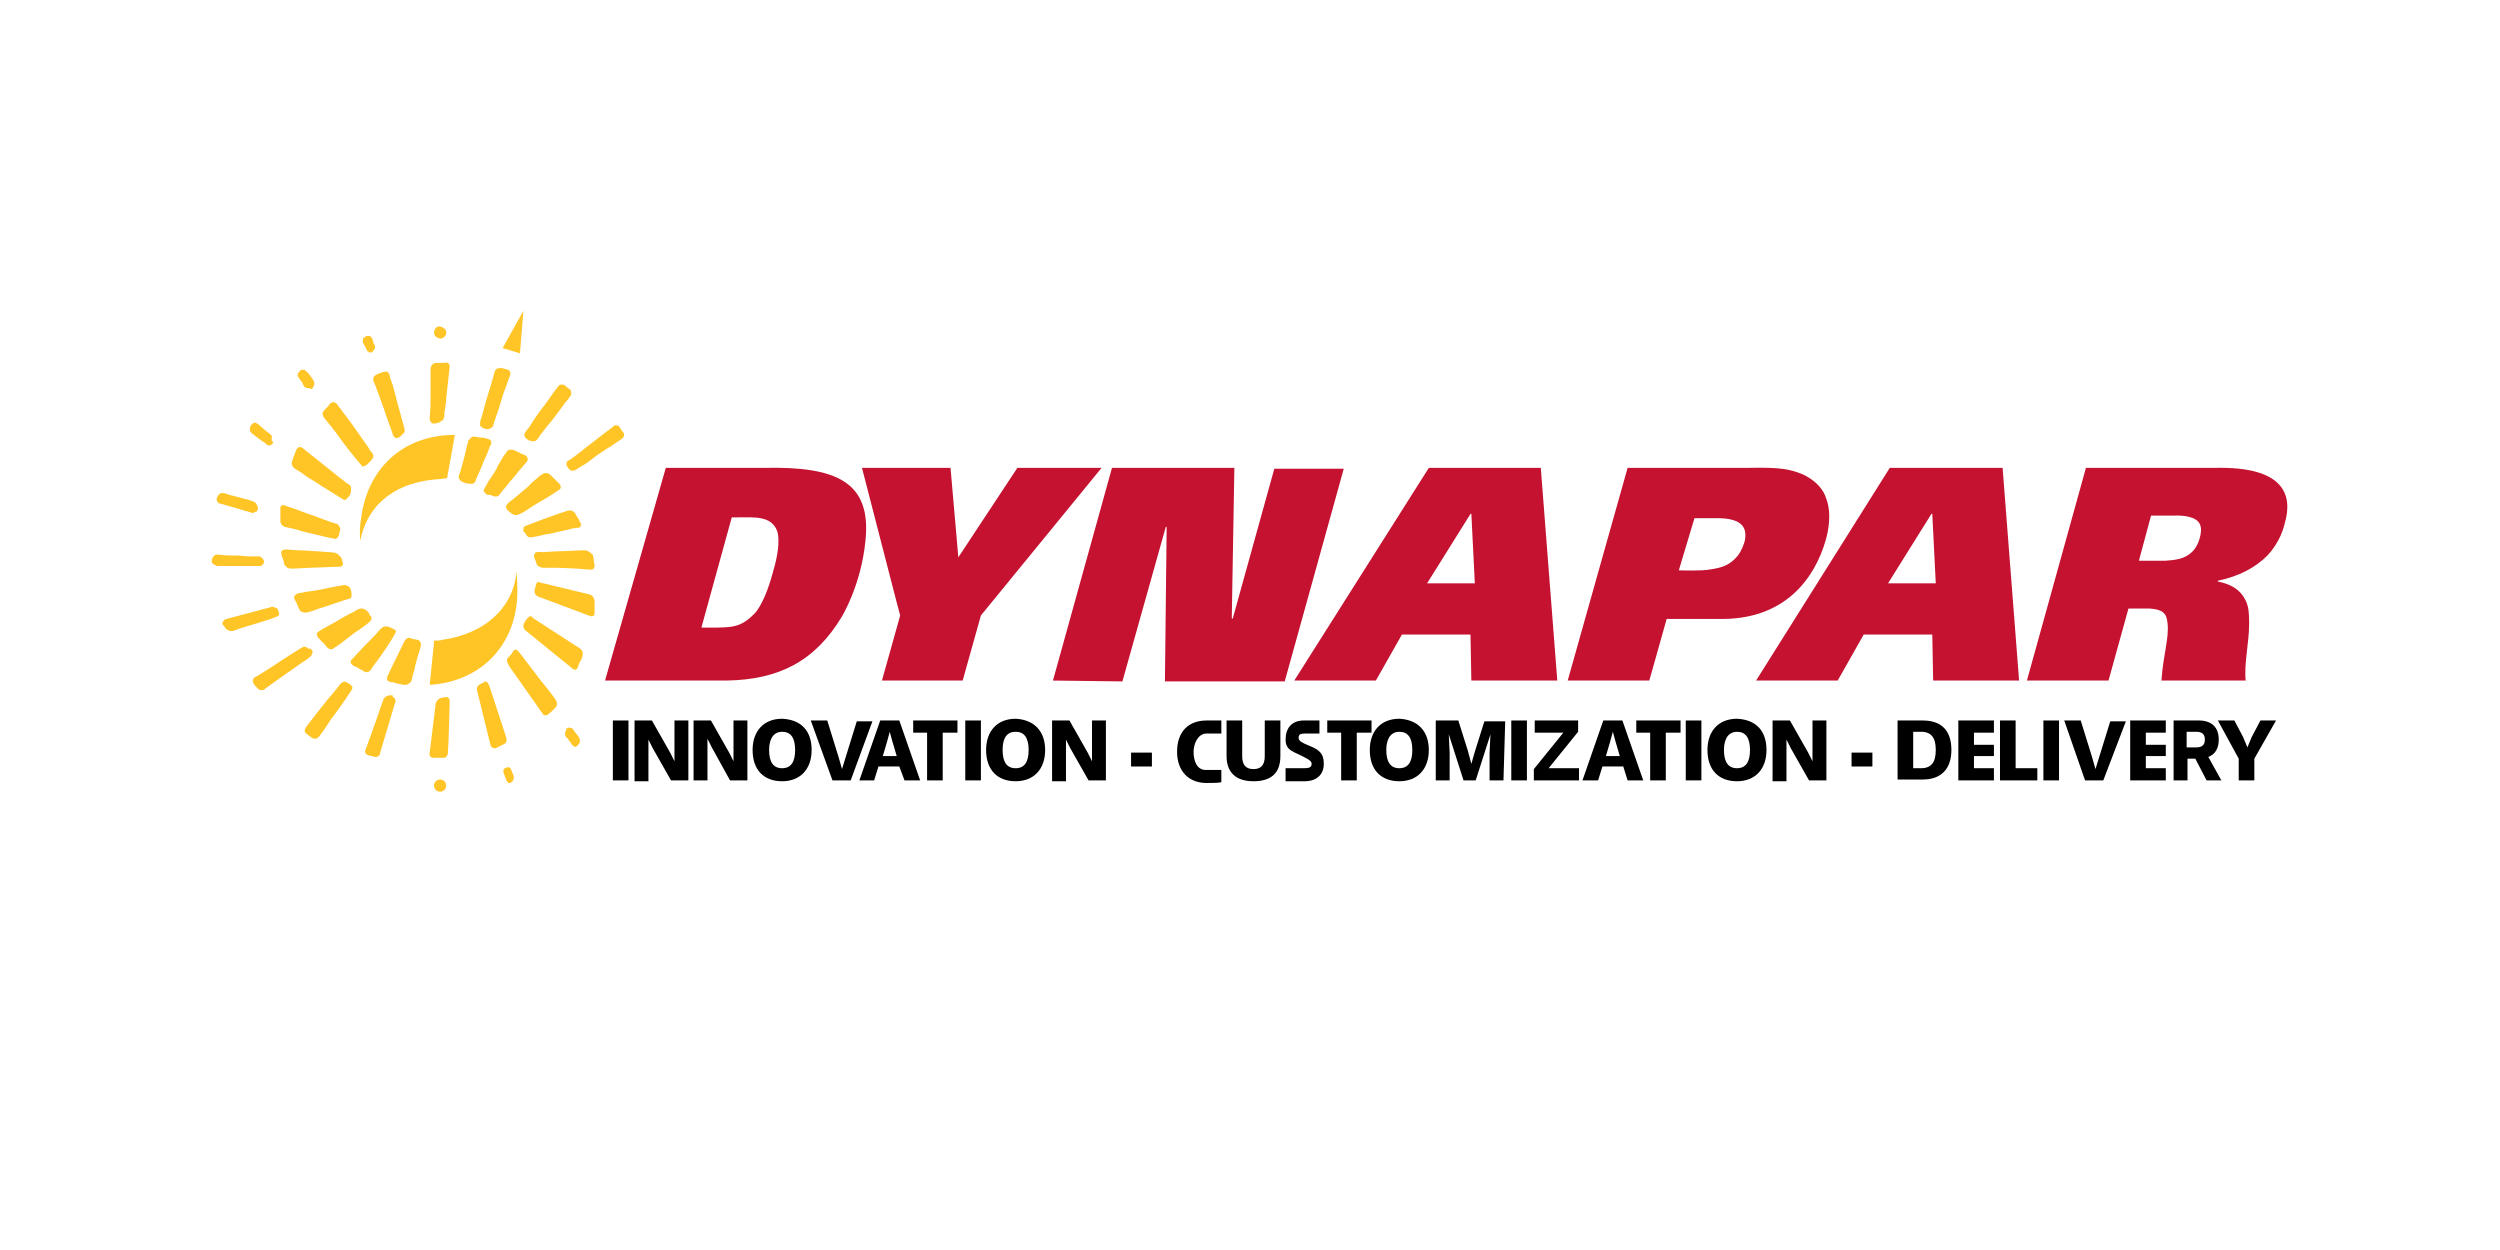 <?xml version="1.0" encoding="UTF-8"?> <!-- Generator: Adobe Illustrator 27.7.0, SVG Export Plug-In . SVG Version: 6.00 Build 0) --> <svg xmlns="http://www.w3.org/2000/svg" xmlns:xlink="http://www.w3.org/1999/xlink" version="1.1" id="Dynapar" x="0px" y="0px" viewBox="0 0 288 144" style="enable-background:new 0 0 288 144;" xml:space="preserve"> <style type="text/css"> .st0{fill:#C41230;} .st1{fill:#FFC425;} </style> <g> <path class="st0" d="M76.7,53.9H88c8.5-0.2,12.4,1.7,11.7,8.4C99.2,67.4,97,71,97,71c-3.1,5.2-7.3,7.3-13.3,7.4H69.7L76.7,53.9z M80.8,72.3h0.9c2.6,0,3.6,0,5.1-1.5c0,0,1.2-0.9,2.3-5.1c1-3.4,0.4-4.6,0.4-4.6c-0.7-1.7-2.6-1.5-4.5-1.5h-0.7L80.8,72.3z"></path> <path class="st0" d="M101.6,78.4l2.1-7.5l-0.4-1.5l-4-15.5h10.2l0.9,10.3l6.8-10.3h9.7l-13.9,17l-2.1,7.5H101.6z"></path> <path class="st0" d="M121.3,78.4l6.8-24.5h14.1l-0.3,17.3l0.1,0.1l4.8-17.3l8,0L148,78.5h-13.8l0.2-17.8h-0.1l-5,17.8L121.3,78.4 L121.3,78.4z"></path> <path class="st0" d="M161.5,73.1l-3,5.3h-9.4l15.5-24.5l12.9,0l1.9,24.5h-9.9l-0.1-5.3H161.5z M169.9,67.2l-0.4-8h-0.1l-5,8H169.9z "></path> <path class="st0" d="M187.5,53.9h13.7c4.5,0,5.1,0.2,6.6,0.8c1.4,0.7,2.3,1.7,2.6,2.8c0,0,0.8,1.7-0.1,4.8c-1.2,4.1-4.5,9.2-12.4,9 h-5.9l-2,7.1h-9.4L187.5,53.9z M193.4,65.7c0,0,2.7,0.1,3.6-0.1c1.4-0.2,2.3-0.5,3.2-1.6c0.4-0.5,0.7-1.3,0.8-1.7 c0.3-1.5-0.3-2.5-2.8-2.6c-0.7,0-3,0-3,0L193.4,65.7z M187.5,53.9h13.7c4.3-0.1,5.1,0.2,6.6,0.8"></path> <path class="st0" d="M214.7,73.1l-3,5.3h-9.4l15.4-24.5h13l1.9,24.5h-9.9l-0.1-5.3H214.7z M223,67.2l-0.4-8h-0.1l-5,8H223z"></path> <path class="st0" d="M245.2,70.1l-2.3,8.3h-9.4l6.8-24.5h14.8c7.9-0.2,9.1,3,8.1,6.4c-0.1,0.4-0.5,2.1-2,3.7 c-1.4,1.4-3.3,2.4-5.7,2.9l0,0.1c2.2,0.4,2.9,1.6,3.1,2c0.4,0.7,0.5,1.4,0.5,2.8c0,2.3-0.6,4.6-0.4,6.6H249c0.2-3,0.9-4.9,0.7-6.6 c-0.1-1.2-0.6-1.6-2.1-1.7H245.2z M246.4,64.6c0,0,2.3,0,3,0c1.1-0.1,2.3-0.1,3.3-1.2c0.7-0.8,1-2.3,0.8-2.8 c-0.2-0.8-1.2-1.3-3.3-1.2h-2.4L246.4,64.6z"></path> <path class="st1" d="M52.4,50.1c-6.1,0-10.1,4-10.8,9.6c-0.1,0.5-0.2,1.6-0.1,2.6c0.9-4.5,4.4-6.8,9-7.1c0.3,0,0.7-0.1,1-0.1v0 L52.4,50.1z"></path> <path class="st1" d="M50.8,39c0.1,0,0.2-0.1,0.3-0.1c0.1-0.1,0.2-0.2,0.3-0.4c0-0.1,0-0.2,0-0.3c0-0.1-0.1-0.3-0.3-0.4 c-0.1-0.1-0.2-0.1-0.4-0.2c-0.1,0-0.2,0-0.4,0.1C50.2,37.8,50,38,50,38.3c0,0.2,0.1,0.5,0.4,0.6c0.1,0,0.1,0.1,0.2,0.1 C50.7,39,50.8,39,50.8,39z"></path> <path class="st1" d="M54,50.7c-0.1,0.1-0.1,0.5-0.2,0.6c-0.1,0.6-0.5,2.1-0.7,2.8c-0.1,0.3-0.1,0.3-0.2,0.6 c-0.1,0.3-0.1,0.4,0.1,0.6c0.1,0.2,0.3,0.2,0.5,0.3c0.2,0.1,0.3,0.1,0.5,0.1c0.2,0.1,0.4,0,0.5,0c0.2-0.1,0.3-0.2,0.3-0.4 c0.2-0.5,0.7-1.5,0.9-2.1c0.2-0.4,0.6-1.3,0.7-1.7c0.1-0.2,0.2-0.3,0.2-0.5c0-0.1,0-0.2-0.1-0.3c-0.1-0.1-0.3-0.1-0.5-0.2 c-0.3-0.1-0.6-0.1-0.8-0.1c-0.4-0.1-0.6-0.1-0.8-0.1C54.2,50.5,54.1,50.6,54,50.7z"></path> <path class="st1" d="M56.7,57.1c0.2,0.1,0.3,0.1,0.5,0.1c0.1,0,0.3-0.1,0.4-0.3c0.1-0.1,0.3-0.4,0.4-0.5c0.3-0.3,0.7-0.9,1-1.2 c0.3-0.3,0.7-0.9,1-1.2c0.1-0.1,0.4-0.5,0.5-0.6c0.1-0.1,0.3-0.3,0.3-0.5c0-0.1-0.1-0.3-0.2-0.4c-0.2-0.1-0.5-0.2-0.7-0.3 c-0.1-0.1-0.4-0.2-0.6-0.3c-0.2-0.1-0.3-0.1-0.5-0.1s-0.3,0.1-0.4,0.2c-0.1,0.1-0.2,0.4-0.3,0.4c-0.4,0.7-0.7,1.1-0.9,1.6 c-0.2,0.4-0.7,1.1-0.9,1.4c-0.1,0.2-0.4,0.7-0.5,0.9c-0.1,0.1-0.1,0.3,0,0.4c0.1,0.1,0.2,0.2,0.3,0.3C56.5,57,56.5,57,56.7,57.1z"></path> <path class="st1" d="M59,59.2c0.2,0.1,0.4,0.2,0.7,0.1c0.2-0.1,0.4-0.2,0.6-0.3c0.6-0.4,2-1.3,2.6-1.6c0.3-0.2,0.8-0.5,1.1-0.7 c0.1-0.1,0.2-0.1,0.3-0.2c0.2-0.1,0.3-0.2,0.3-0.4c0-0.2-0.1-0.3-0.2-0.4c-0.2-0.2-0.3-0.3-0.4-0.4c-0.2-0.2-0.4-0.4-0.6-0.6 c-0.2-0.2-0.4-0.2-0.6-0.2c-0.2,0-0.4,0.2-0.6,0.3c-0.3,0.3-1,0.8-1.3,1.2c-0.6,0.5-1.5,1.3-2.3,1.9c-0.1,0.1-0.3,0.3-0.3,0.4 c0,0.2,0,0.2,0.1,0.4C58.4,58.7,58.7,59,59,59.2z"></path> <path class="st1" d="M60.6,61.6c0.2,0.3,0.4,0.3,0.5,0.3c0.2,0,0.6-0.1,0.7-0.1c0.5-0.1,1.2-0.3,1.5-0.3c0.4-0.1,1.7-0.4,2.2-0.5 c0.3-0.1,0.8-0.2,1.1-0.2c0.1,0,0.3-0.1,0.3-0.2c0.1-0.2,0-0.3-0.1-0.5c-0.1-0.3-0.3-0.5-0.4-0.7c-0.1-0.2-0.2-0.4-0.3-0.4 c-0.1-0.1-0.2-0.2-0.4-0.2c-0.2,0-0.3,0-0.5,0.1c-0.7,0.2-2,0.7-2.6,0.9c-0.5,0.2-1.6,0.6-2.1,0.8c-0.1,0.1-0.2,0.1-0.2,0.3 c0,0.1,0,0.3,0,0.4C60.5,61.3,60.5,61.4,60.6,61.6z"></path> <path class="st1" d="M67.9,63.6c-0.2-0.2-0.4-0.2-0.8-0.2c-0.7,0-1.7,0.1-2.5,0.1c-0.7,0-1.6,0.1-2.1,0.1c-0.3,0-0.8-0.1-0.9,0.2 c-0.2,0.3,0,0.5,0.1,0.8c0.1,0.3,0.1,0.5,0.3,0.6c0.4,0.3,0.8,0.2,1.5,0.2c1.1,0,3.2,0.1,4.1,0.2c0.3,0,0.6,0.1,0.8-0.1 c0.1-0.2,0.1-0.2,0.1-0.5c-0.1-0.2-0.1-0.4-0.1-0.6c0-0.1-0.1-0.3-0.1-0.5C68.1,63.8,68.1,63.7,67.9,63.6z"></path> <path class="st1" d="M61.7,67.6c-0.1,0.2-0.1,0.2-0.1,0.4c-0.1,0.4,0.2,0.7,0.6,0.8l5.6,2.1c0.5,0.2,0.7,0.1,0.7-0.4 c0-0.2,0-0.6,0-0.8c0-0.1,0-0.3,0-0.4c0-0.3-0.2-0.7-0.5-0.8l-5.8-1.4c-0.2-0.1-0.3-0.1-0.5,0.3C61.8,67.4,61.7,67.6,61.7,67.6z"></path> <path class="st1" d="M60.6,71.4c-0.1,0.2-0.3,0.4-0.3,0.7c0,0.4,0.2,0.5,0.7,0.9l4.8,3.9c0.3,0.3,0.6,0.4,0.8-0.1 c0-0.1,0.2-0.6,0.3-0.7c0.1-0.2,0.2-0.4,0.2-0.6c0.1-0.3,0-0.6-0.3-0.8l-5.4-3.5C61.1,70.8,61,71,60.6,71.4 C60.6,71.4,60.6,71.4,60.6,71.4z"></path> <path class="st1" d="M58.6,75.7c0,0-0.1,0.1-0.1,0.1c-0.1,0.1-0.1,0.2-0.1,0.2c0,0.3,0.1,0.4,0.3,0.8l3.8,5.4 c0.1,0.2,0.2,0.2,0.4,0.2c0.2,0,0.3-0.2,0.5-0.3c0.2-0.2,0.3-0.3,0.6-0.6c0.2-0.2,0.2-0.5,0.1-0.7c-0.1-0.3-0.9-1.3-1.8-2.4 c-1.2-1.6-2.6-3.4-2.6-3.4c-0.2-0.2-0.4-0.2-0.6,0C59.1,75.2,58.7,75.6,58.6,75.7z"></path> <path class="st1" d="M55.8,78.6c-0.1,0-0.2,0.1-0.3,0.1c-0.1,0.1-0.2,0.1-0.3,0.2c-0.3,0.2-0.3,0.5-0.2,0.8l1.5,6.1 c0.1,0.4,0.5,0.5,0.8,0.3c0.1-0.1,0.3-0.1,0.4-0.2c0.1-0.1,0.3-0.1,0.4-0.2c0.3-0.2,0.3-0.4,0.2-0.8l-1.9-5.8 c-0.1-0.2-0.1-0.3-0.2-0.4c-0.1-0.2-0.3-0.2-0.4-0.2C55.8,78.6,55.8,78.6,55.8,78.6z"></path> <path class="st1" d="M51.3,80.3c0,0-0.4,0.1-0.5,0.1c-0.3,0.1-0.5,0.3-0.6,0.6l-0.7,5.7c-0.1,0.3,0.1,0.6,0.4,0.6c0,0,0.1,0,0.3,0 c0.2,0,0.3,0,0.4,0c0.1,0,0.1,0,0.2,0s0.2,0,0.3,0c0.3,0,0.5-0.3,0.5-0.6c0.1-1.3,0.2-5.7,0.2-5.7c0-0.2,0-0.3,0-0.4 C51.7,80.4,51.6,80.3,51.3,80.3z"></path> <path class="st1" d="M45.2,80.1c0,0-0.1,0-0.2,0c-0.1,0-0.1,0-0.1,0c-0.2,0-0.5,0.1-0.7,0.4c-0.2,0.5-0.5,1.4-0.8,2.3 c-0.6,1.7-1.3,3.6-1.3,3.6c-0.1,0.2,0,0.5,0.3,0.6c0,0,0.4,0.1,0.4,0.1c0.1,0,0.2,0,0.3,0.1c0.1,0,0.1,0,0.1,0s0.1,0,0.1,0 c0,0,0.1,0,0.1,0c0.3-0.1,0.4-0.3,0.4-0.5l1.7-5.7c0.1-0.1,0.1-0.3,0-0.5c-0.1-0.1-0.2-0.2-0.3-0.3C45.3,80.1,45.2,80.1,45.2,80.1z "></path> <path class="st1" d="M40.1,78.7c-0.1,0-0.1-0.1-0.2-0.1c-0.1-0.1-0.3-0.1-0.4,0c-0.1,0-0.2,0.1-0.3,0.2c0,0-0.6,0.8-0.8,1 c-0.8,0.9-3.1,3.9-3.1,3.9c-0.1,0.2-0.2,0.3-0.2,0.5c0,0.2,0.2,0.3,0.3,0.4c0.1,0.1,0.3,0.2,0.4,0.3c0.1,0.1,0.3,0.2,0.5,0.2 c0.1,0,0.2,0,0.3-0.1c0.1-0.1,0.1-0.1,0.2-0.2c0.3-0.4,1-1.4,1.3-1.9c0.4-0.5,1.7-2.3,2.2-3.1c0.2-0.3,0.3-0.4,0.3-0.6 c0-0.1-0.1-0.2-0.2-0.3C40.2,78.7,40.1,78.7,40.1,78.7z"></path> <path class="st1" d="M35.5,74.7c-0.1-0.1-0.3-0.2-0.4-0.2c-0.2,0-0.3,0.1-0.5,0.2c-0.3,0.2-1.6,1-2.2,1.4c-0.7,0.5-2.8,1.8-2.8,1.8 c-0.2,0.1-0.3,0.1-0.4,0.3c-0.1,0.1-0.1,0.3,0,0.5c0,0.1,0.1,0.2,0.3,0.4c0.1,0.1,0.2,0.3,0.3,0.3c0.1,0.1,0.2,0.1,0.4,0.1 c0.2,0,0.3-0.1,0.4-0.2c0,0,2.2-1.6,3.1-2.2c0.3-0.2,0.8-0.6,1.3-0.9c0.3-0.2,0.6-0.4,0.8-0.6c0.1-0.1,0.1-0.1,0.1-0.2 c0-0.1,0.1-0.1,0.1-0.2c0-0.1,0-0.1,0-0.2c0,0,0-0.1-0.1-0.1c0-0.1-0.1-0.1-0.1-0.2C35.6,74.8,35.5,74.7,35.5,74.7z"></path> <path class="st1" d="M31.9,70.1c-0.1-0.1-0.1-0.1-0.2-0.1c-0.1,0-0.2-0.1-0.2-0.1c-0.2,0-0.2,0-0.5,0.1l-4.9,1.3 c-0.1,0-0.2,0.1-0.2,0.1c-0.1,0-0.1,0.1-0.2,0.2c-0.1,0.1-0.1,0.3,0,0.4c0.1,0.1,0.1,0.2,0.2,0.2c0,0.1,0.1,0.2,0.2,0.3 c0.1,0.1,0.3,0.1,0.4,0.2c0.2,0,0.3,0,0.3,0c0.2-0.1,0.9-0.3,1.5-0.5c1-0.3,2.3-0.7,2.9-0.9c0.2-0.1,0.3-0.1,0.5-0.2 c0.1,0,0.2-0.1,0.3-0.1c0.2-0.2,0.2-0.3,0.1-0.5C32,70.2,32,70.1,31.9,70.1z"></path> <path class="st1" d="M30.3,64.4c0,0-0.1-0.1-0.2-0.2c-0.1,0-0.1-0.1-0.2-0.1c0,0-0.1,0-0.1,0c0,0-0.1,0-0.1,0c-0.1,0-0.1,0-0.1,0 c-0.1,0-0.3,0-0.4,0c-0.4,0-0.8,0-1.7-0.1c-0.8,0-1.7,0-2.2-0.1c-0.2,0-0.3,0-0.4,0c-0.1,0-0.1,0-0.2,0.1c-0.1,0.1-0.1,0.1-0.2,0.2 c0,0.1-0.1,0.2-0.1,0.3c0,0.1,0,0.2,0,0.2c0,0,0,0.1,0,0.1c0,0.1,0,0.1,0.1,0.1s0.1,0.1,0.1,0.1c0.1,0.1,0.1,0.1,0.2,0.1 c0.1,0,0.1,0.1,0.2,0.1c0,0,0.1,0,0.1,0c0,0,0.1,0,0.1,0c0.1,0,0.2,0,0.2,0c0.4,0,1.2,0,2,0c1,0,1.5,0,2,0c0.2,0,0.4,0,0.5,0 c0.2,0,0.2,0,0.3-0.1c0.1-0.1,0.2-0.2,0.2-0.3c0-0.1,0-0.2,0-0.3C30.3,64.5,30.3,64.4,30.3,64.4z"></path> <path class="st1" d="M29.6,58.9c0.1-0.1,0.1-0.3,0.1-0.3c0-0.1,0-0.3-0.1-0.4c0-0.1-0.1-0.2-0.2-0.3c-0.1-0.1-0.2-0.1-0.4-0.2 c-0.1,0-0.2-0.1-0.3-0.1L26.4,57c-0.1,0-0.2-0.1-0.3-0.1c-0.1,0-0.2-0.1-0.3-0.1c-0.1,0-0.2,0-0.3,0c-0.1,0-0.2,0.1-0.3,0.2 c-0.1,0.1-0.1,0.2-0.2,0.3c0,0.1-0.1,0.2,0,0.4c0.1,0.2,0.2,0.3,0.3,0.3c0.1,0,0.3,0.1,0.4,0.1l2.4,0.7c0.2,0.1,0.3,0.1,0.4,0.1 c0,0,0.2,0.1,0.3,0.1s0.2,0.1,0.2,0.1c0.1,0,0.2,0,0.3-0.1C29.5,59,29.5,58.9,29.6,58.9z"></path> <path class="st1" d="M31.3,50.7C31.3,50.7,31.3,50.6,31.3,50.7c0-0.1,0-0.1,0-0.1c0-0.1,0-0.1,0-0.1c0,0,0-0.1,0-0.1 c0,0,0-0.1,0-0.1s0-0.1,0-0.1c0-0.1-0.1-0.1-0.1-0.1s-0.1-0.1-0.1-0.1c0,0-0.9-0.7-1.2-1c-0.1-0.1-0.2-0.2-0.3-0.2 c-0.1-0.1-0.1-0.1-0.2-0.1c-0.1,0-0.2,0-0.3,0.1c-0.1,0.1-0.1,0.1-0.2,0.2c-0.1,0.2-0.1,0.2-0.1,0.4c0,0.1,0,0.1,0,0.2 c0,0.1,0.1,0.2,0.1,0.2c0.1,0.1,0.1,0.1,0.2,0.2c0,0,0.2,0.1,0.4,0.3c0.4,0.3,0.8,0.6,1,0.7c0,0,0,0,0.1,0.1c0,0,0,0,0.1,0.1 c0,0,0.1,0,0.1,0.1c0,0,0,0,0.1,0c0.1,0,0.1,0,0.2,0s0.1,0,0.2-0.1c0.1,0,0.1-0.1,0.1-0.1c0-0.1,0.1-0.1,0.1-0.2 C31.3,50.8,31.3,50.8,31.3,50.7z"></path> <path class="st1" d="M35.9,44.8c0.1,0,0.1-0.1,0.1-0.1c0.1-0.1,0.1-0.1,0.1-0.2c0.1-0.1,0.1-0.2,0.1-0.2c0,0,0-0.1,0-0.2 c0,0,0-0.1,0-0.1c0-0.1-0.1-0.1-0.1-0.2c-0.1-0.1-0.1-0.2-0.2-0.3c-0.1-0.1-0.2-0.3-0.3-0.4c-0.1-0.1-0.1-0.2-0.2-0.2 c0,0-0.1-0.1-0.1-0.1c0,0-0.1-0.1-0.1-0.1s-0.1-0.1-0.2-0.1c0,0-0.1,0-0.1,0c0,0,0,0-0.1,0s-0.1,0-0.1,0c-0.1,0-0.1,0.1-0.1,0.1 c-0.1,0.1-0.2,0.2-0.2,0.2c-0.1,0.1-0.1,0.2-0.1,0.2c0,0.1,0,0.2,0,0.2c0,0.1,0.1,0.1,0.1,0.2c0,0.1,0.1,0.1,0.1,0.1 c0,0.1,0.1,0.1,0.1,0.2c0,0,0.3,0.3,0.3,0.5c0.1,0.1,0.1,0.1,0.1,0.2c0.1,0.1,0.1,0.1,0.1,0.1c0.1,0,0.1,0.1,0.2,0.1 c0.1,0,0.1,0,0.2,0C35.8,44.8,35.8,44.8,35.9,44.8z"></path> <path class="st1" d="M42.4,40.5C42.4,40.5,42.4,40.5,42.4,40.5c0.1,0,0.1,0,0.1,0.1c0.1,0,0.1,0,0.2,0c0.1,0,0.2,0,0.2-0.1 c0.1,0,0.1-0.1,0.2-0.2c0-0.1,0.1-0.1,0.1-0.2c0-0.1,0-0.1,0-0.2c0-0.1,0-0.2-0.1-0.2c0,0-0.1-0.2-0.1-0.3c0-0.1-0.1-0.2-0.1-0.3 c0-0.1,0-0.1-0.1-0.2c0-0.1-0.1-0.1-0.1-0.1c0,0-0.1-0.1-0.1-0.1c0,0-0.1,0-0.1,0c0,0-0.1,0-0.2,0c-0.1,0-0.1,0-0.2,0.1 c-0.1,0-0.1,0.1-0.2,0.1c-0.1,0.1-0.1,0.2-0.1,0.3c0,0,0,0.1,0,0.1c0,0.1,0,0.1,0,0.1c0,0.1,0,0.1,0.1,0.2c0,0.1,0,0.1,0.1,0.2 l0.1,0.2c0,0,0.1,0.2,0.1,0.2c0,0.1,0.1,0.1,0.1,0.2C42.3,40.5,42.4,40.5,42.4,40.5z"></path> <path class="st1" d="M50.7,48.6c0.1-0.1,0.2-0.1,0.3-0.2c0.1-0.1,0.1-0.1,0.1-0.2c0.1-0.1,0.1-0.6,0.1-0.7c0.1-0.5,0.2-1.2,0.2-1.6 c0.1-1,0.3-2.6,0.4-3.6c0-0.1,0-0.3-0.1-0.4c-0.1-0.1-0.2-0.2-0.4-0.1c-0.2,0-0.4,0-0.6,0c-0.1,0-0.4,0-0.5,0 c-0.1,0-0.3,0.1-0.4,0.2c-0.2,0.2-0.2,0.4-0.2,0.6c0,0.3,0,0.9,0,1.2c0,0.4,0,1.1,0,1.5c0,0.8,0,2.1-0.1,2.8c0,0.2,0,0.4,0.2,0.6 c0.1,0.1,0.2,0.1,0.4,0.1C50.3,48.7,50.6,48.7,50.7,48.6z"></path> <path class="st1" d="M55.9,49.4c0.3,0.1,0.5,0,0.7-0.1c0.2-0.1,0.3-0.5,0.3-0.6c0.3-0.8,0.8-2.3,1-3.1c0.2-0.6,0.6-1.6,0.8-2.2 c0.1-0.2,0.1-0.4,0.1-0.5c-0.1-0.1-0.1-0.3-0.3-0.3c-0.1,0-0.2-0.1-0.3-0.1c-0.2,0-0.2-0.1-0.5-0.1c-0.2,0-0.3,0-0.5,0.1 c-0.1,0.1-0.2,0.2-0.2,0.3c-0.2,0.7-0.6,2.1-0.8,2.7c-0.2,0.6-0.5,1.8-0.7,2.5c-0.1,0.2-0.2,0.6-0.2,0.8c0,0.2,0,0.3,0.1,0.3 C55.5,49.3,55.7,49.3,55.9,49.4z"></path> <path class="st1" d="M61.9,50.6c0.1-0.1,0.4-0.6,0.5-0.7c0.2-0.2,0.6-0.8,0.8-1c0.6-0.7,1.4-1.8,1.9-2.5c0.1-0.1,0.7-0.8,0.7-1 c0-0.2,0-0.3-0.1-0.5c-0.1-0.1-0.3-0.2-0.4-0.3c-0.1-0.1-0.3-0.3-0.5-0.3s-0.3,0-0.4,0.1c-0.1,0.1-0.3,0.4-0.4,0.5 c-0.6,0.8-1.1,1.6-1.6,2.2c-0.4,0.5-1.2,1.7-1.5,2.2c-0.2,0.2-0.5,0.6-0.5,0.8c0,0.2,0.1,0.3,0.2,0.4c0.1,0.1,0.3,0.2,0.5,0.3 C61.5,50.9,61.8,50.8,61.9,50.6z"></path> <path class="st1" d="M65.3,53.2c0,0.1-0.1,0.3,0,0.5c0.2,0.2,0.2,0.3,0.3,0.4c0.2,0.1,0.3,0.2,0.5,0.1c0.2,0,0.7-0.4,0.9-0.5 c0.4-0.2,1.2-0.8,1.7-1.2c0.3-0.2,1.3-0.9,1.7-1.1c0.1-0.1,1.2-0.8,1.3-0.9c0.1-0.1,0.2-0.2,0.2-0.4c0-0.2-0.1-0.3-0.2-0.4 c-0.1-0.1-0.3-0.5-0.4-0.6c-0.1-0.1-0.2-0.1-0.4-0.1c-0.1,0-0.2,0-0.3,0.2c-0.2,0.1-0.4,0.3-0.7,0.5c-0.4,0.3-1.8,1.4-2.2,1.7 c-0.5,0.4-1.5,1.2-2.1,1.6C65.5,53,65.4,53.1,65.3,53.2z"></path> <path class="st1" d="M47.3,73.5c-0.1,0-0.3-0.1-0.6,0.2c-0.1,0.1-0.4,0.8-0.9,1.8c-0.4,0.8-0.9,1.8-1.1,2.3c-0.3,0.4,0,0.7,0.1,0.7 s0.2,0.1,0.4,0.1c0.2,0,0.3,0.1,0.4,0.1c0.4,0.1,0.9,0.2,1.1,0.2c0.3,0,0.4-0.2,0.6-0.3c0.1-0.1,0.2-0.5,0.3-1 c0.1-0.3,0.2-0.5,0.2-0.8c0.3-1.2,0.7-2.3,0.7-2.5c0-0.2-0.1-0.4-0.2-0.5c-0.1-0.1-0.2-0.1-0.3-0.1C47.6,73.6,47.4,73.6,47.3,73.5z "></path> <path class="st1" d="M44.7,72.2c-0.2-0.1-0.4,0-0.5,0c-0.2,0.1-0.3,0.2-0.4,0.3c-0.5,0.6-1.3,1.4-1.8,1.9c-0.4,0.4-1.1,1.2-1.5,1.6 c-0.1,0.1-0.1,0.2-0.1,0.3c0,0.1,0.1,0.2,0.2,0.3c0.1,0.1,0.3,0.2,0.4,0.2c0.3,0.2,0.7,0.4,0.9,0.5c0.1,0.1,0.2,0.2,0.5,0.1 c0.1,0,0.3-0.2,0.3-0.2c0.2-0.3,0.3-0.5,0.7-1c0.6-0.8,1.7-2.4,2.1-3.2c0.1-0.1,0.1-0.2,0.1-0.3c0-0.1-0.1-0.2-0.2-0.2 c0,0-0.2-0.1-0.4-0.2C44.9,72.3,44.8,72.2,44.7,72.2z"></path> <path class="st1" d="M42.3,70.4c-0.1-0.1-0.2-0.2-0.3-0.2c-0.2-0.1-0.3-0.1-0.4-0.1c-0.2,0-0.6,0.2-0.7,0.3c-0.4,0.2-1.4,0.7-2,1.1 c-0.5,0.3-1.3,0.7-1.8,1c-0.2,0.2-0.5,0.2-0.6,0.5c0,0.2,0.1,0.4,0.2,0.5c0.2,0.2,0.4,0.5,0.6,0.6c0.1,0.1,0.3,0.4,0.4,0.5 c0.1,0.1,0.3,0.2,0.4,0.2c0.3,0,0.4-0.2,0.6-0.3c0.7-0.4,1.9-1.5,2.6-1.9c0.4-0.3,1.3-0.9,1.4-1.1c0.1-0.1,0.1-0.2,0.1-0.3 c0-0.1-0.1-0.3-0.2-0.3C42.5,70.6,42.5,70.6,42.3,70.4z"></path> <path class="st1" d="M40.3,67.7c-0.2-0.2-0.4-0.3-0.6-0.3c-0.3,0-1.1,0.2-2.2,0.4c-0.8,0.2-1.7,0.3-2.4,0.4c-0.1,0-0.2,0.1-0.5,0.1 c-0.1,0-0.3,0.1-0.4,0.1c-0.1,0.1-0.2,0.1-0.3,0.3c-0.1,0.3,0.2,0.5,0.4,1.1c0.1,0.2,0.2,0.6,0.5,0.7c0.3,0.1,0.4,0.1,0.8,0 c0.7-0.2,0.8-0.3,1.5-0.5c0.9-0.3,0.9-0.3,1.5-0.5c0.3-0.1,1.2-0.4,1.5-0.5c0.3-0.1,0.4,0,0.4-0.5C40.5,68.1,40.4,67.8,40.3,67.7z"></path> <path class="st1" d="M39,63.9c-0.1-0.1-0.2-0.1-0.3-0.2c-0.1,0-0.5-0.1-0.8-0.1c-0.4,0-1.2-0.1-1.6-0.1c-0.9-0.1-2.6-0.1-3.2-0.2 c-0.2,0-0.4,0-0.6,0.1c-0.1,0.1-0.1,0.2-0.1,0.3c0,0.1,0.1,0.6,0.2,0.7c0.1,0.2,0.1,0.6,0.2,0.7c0.1,0.1,0.2,0.2,0.3,0.3 c0.2,0.1,0.3,0.1,0.6,0.1c0.6,0,1.7-0.1,2.3-0.1c0.6,0,2-0.1,2.7-0.1c0.5,0,0.6,0,0.7-0.1c0.1-0.1,0.1-0.2,0.1-0.3 s-0.1-0.3-0.1-0.4c0-0.1-0.1-0.2-0.1-0.3C39.2,64.1,39,64,39,63.9z"></path> <path class="st1" d="M38.9,61.9c0.1-0.1,0.2-0.3,0.2-0.5c0-0.1,0.1-0.3,0.1-0.4c0-0.1,0-0.2-0.1-0.3c0-0.1-0.1-0.2-0.1-0.2 c-0.1-0.1-0.2-0.2-0.4-0.2c-0.7-0.2-1.9-0.7-2.5-0.9c-0.7-0.2-2.1-0.8-2.8-1c-0.1,0-0.2-0.1-0.3-0.1c-0.2-0.1-0.3-0.1-0.5-0.1 c-0.1,0.1-0.2,0.1-0.2,0.3c0,0.2,0,0.8,0,1.1c0,0.1,0,0.4,0,0.5c0,0.1,0.1,0.2,0.1,0.3c0.1,0.1,0.2,0.2,0.4,0.3 c0.5,0.1,1.5,0.3,2,0.5c0.9,0.2,2.4,0.6,3.4,0.8c0.2,0,0.4,0.1,0.5,0.1C38.8,62,38.9,61.9,38.9,61.9z"></path> <path class="st1" d="M40.4,56c-0.1-0.1-0.3-0.3-0.4-0.3c-0.4-0.3-1.8-1.4-2.4-1.9c-0.4-0.3-1.1-0.9-1.5-1.2 c-0.3-0.2-0.6-0.5-0.9-0.7c-0.1-0.1-0.4-0.4-0.7-0.4c-0.2,0-0.3,0.2-0.4,0.4c-0.1,0.3-0.2,0.5-0.3,0.8c-0.1,0.3-0.2,0.5-0.2,0.7 c0.1,0.4,0.2,0.5,0.7,0.8c0.6,0.3,0.6,0.5,2,1.3c0.9,0.6,2.1,1.3,2.7,1.7c0.5,0.3,0.6,0.4,0.7,0.4c0.1,0,0.2-0.1,0.4-0.3 c0.1-0.1,0.2-0.2,0.3-0.5C40.5,56.3,40.4,56.1,40.4,56z"></path> <path class="st1" d="M41.9,53.7c0.1,0,0.2-0.1,0.3-0.1c0.1-0.1,0.4-0.4,0.5-0.5c0.1-0.1,0.2-0.3,0.3-0.4c0-0.1,0-0.1,0-0.2 c0-0.2-0.1-0.3-0.2-0.4c-0.1-0.1-0.3-0.4-0.4-0.6c-0.5-0.7-1.4-2-1.9-2.7c-0.4-0.5-1.1-1.5-1.5-2c-0.1-0.1-0.2-0.4-0.4-0.4 c-0.2-0.1-0.3-0.1-0.4,0c-0.1,0-0.3,0.2-0.4,0.4c-0.1,0.1-0.2,0.2-0.3,0.3c-0.1,0.1-0.2,0.2-0.3,0.4c-0.1,0.2,0,0.5,0.2,0.7 c0.5,0.6,1.3,1.6,1.7,2.2c0.5,0.7,1.6,2.1,2.2,2.8c0.2,0.2,0.4,0.5,0.5,0.6C41.8,53.7,41.9,53.7,41.9,53.7z"></path> <path class="st1" d="M46.4,50c0.1-0.1,0.2-0.2,0.2-0.3c0.1-0.2-0.1-0.5-0.1-0.7c-0.2-0.6-0.5-1.9-0.7-2.5c-0.2-0.8-0.5-2.1-0.8-2.8 c-0.1-0.2-0.1-0.6-0.2-0.7c-0.1-0.1-0.2-0.2-0.3-0.2c-0.2,0-0.4,0.1-0.5,0.1c-0.2,0.1-0.6,0.2-0.7,0.3c-0.1,0.1-0.3,0.1-0.3,0.5 c0,0.2,0.1,0.4,0.2,0.6c0.3,0.8,0.9,2.4,1.2,3.3c0.2,0.7,0.6,1.6,0.8,2.3c0.1,0.2,0.1,0.4,0.3,0.5c0.1,0.1,0.3,0.1,0.4,0 c0.1,0,0.2-0.1,0.3-0.2C46.2,50.2,46.3,50.1,46.4,50z"></path> <path class="st1" d="M49.5,78.9c6.1-0.4,10.1-4.8,10.1-10.8c0-0.5,0-1.3-0.1-2.2c-0.4,4.2-3.7,7.1-8.5,7.8c-0.3,0.1-0.7,0.1-1,0.1 l0,0.2L49.5,78.9z"></path> <polygon class="st1" points="57.9,40.1 59.9,40.7 60.3,35.8 "></polygon> <circle class="st1" cx="50.7" cy="90.5" r="0.7"></circle> <path class="st1" d="M58.9,90.1c0,0-0.1,0.1-0.2,0.1c-0.1,0-0.1,0-0.1,0c-0.1,0-0.1,0-0.1-0.1c0,0-0.1-0.1-0.1-0.1 c0,0,0-0.1-0.1-0.1c0,0,0-0.1,0-0.1L58,89c0-0.1,0-0.2,0-0.3s0.1-0.2,0.2-0.2c0.1-0.1,0.2-0.1,0.2-0.1c0.1,0,0.2,0,0.3,0 c0.1,0.1,0.2,0.2,0.2,0.3c0,0,0.1,0.2,0.1,0.3c0.1,0.1,0.2,0.5,0.2,0.5C59.2,89.8,59.1,90,58.9,90.1z"></path> <path class="st1" d="M65.3,83.9c0.1-0.1,0.4-0.1,0.6,0c0.1,0.1,0.2,0.2,0.3,0.4c0.2,0.2,0.3,0.4,0.4,0.5c0.1,0.1,0.2,0.3,0.2,0.5 c0,0.2,0,0.3-0.1,0.4c-0.1,0.1-0.2,0.2-0.3,0.3s-0.3,0-0.4-0.1c-0.1-0.1-0.2-0.2-0.3-0.4c-0.2-0.2-0.3-0.5-0.4-0.5 c-0.1-0.1-0.2-0.2-0.2-0.4c0-0.2,0-0.3,0.1-0.4C65.2,84,65.3,83.9,65.3,83.9z"></path> <g> <path d="M72.4,89.9h-1.8V83h1.8V89.9z"></path> <path d="M79.3,89.9h-2l-2.1-3.7l-0.5-1h0l0,1.3v3.5h-1.6V83h2l2.1,3.7l0.5,1h0l0-1.3V83h1.6V89.9z"></path> <path d="M86.1,89.9h-2L82,86.1l-0.5-1h0l0,1.3v3.5h-1.6V83h2l2.1,3.7l0.5,1h0l0-1.3V83h1.6V89.9z"></path> <path d="M93.5,86.4c0,2.2-1.3,3.6-3.4,3.6c-2.1,0-3.4-1.3-3.4-3.6c0-2.2,1.3-3.6,3.4-3.6C92.3,82.9,93.5,84.2,93.5,86.4z M88.6,86.4c0,1.4,0.5,2.1,1.5,2.1c1,0,1.5-0.7,1.5-2.1c0-1.4-0.5-2.1-1.5-2.1C89.2,84.3,88.6,85,88.6,86.4z"></path> <path d="M98,89.9h-2.1L93.4,83h1.9l1.3,4.2l0.4,1.4l0.4-1.3l1.3-4.2h1.8L98,89.9z"></path> <path d="M103.6,88.3h-2.4l-0.5,1.6H99l2.4-6.9h2.2l2.4,6.9h-1.8L103.6,88.3z M103.3,87.1l-0.5-1.7l-0.3-1.1h0l-0.3,1.1l-0.5,1.7 L103.3,87.1L103.3,87.1z"></path> <path d="M110.3,84.4h-1.7v5.5h-1.8v-5.5h-1.6V83h5.1V84.4z"></path> <path d="M113,89.9h-1.8V83h1.8V89.9z"></path> <path d="M120.4,86.4c0,2.2-1.3,3.6-3.4,3.6c-2.1,0-3.4-1.3-3.4-3.6c0-2.2,1.3-3.6,3.4-3.6C119.1,82.9,120.4,84.2,120.4,86.4z M115.5,86.4c0,1.4,0.5,2.1,1.5,2.1c1,0,1.5-0.7,1.5-2.1c0-1.4-0.5-2.1-1.5-2.1C116,84.3,115.5,85,115.5,86.4z"></path> <path d="M127.4,89.9h-2l-2.1-3.7l-0.5-1h0l0,1.3v3.5h-1.6V83h2l2.1,3.7l0.5,1h0l0-1.3V83h1.6L127.4,89.9L127.4,89.9z"></path> </g> <g> <path d="M224.8,86.4c0,2.2-1.2,3.4-3.3,3.4h-2.9V83h2.9C223.7,83,224.8,84.2,224.8,86.4z M223,86.4c0-1.4-0.5-2.1-1.7-2.1h-0.9 v4.2h0.9C222.5,88.5,223,87.8,223,86.4z"></path> <path d="M234.7,88.5v1.4h-4.3V83h1.8v5.5H234.7z"></path> <path d="M237.2,89.9h-1.8V83h1.8V89.9z"></path> <path d="M242.3,89.9h-2.1l-2.4-6.9h1.9l1.3,4.2l0.4,1.4l0.4-1.3l1.3-4.2h1.8L242.3,89.9z"></path> <path d="M249.5,88.5v1.4h-4.1V83h4.1v1.4h-2.3v1.4h2.3v1.3h-2.3v1.4H249.5L249.5,88.5z"></path> <path d="M229.7,88.5v1.4h-4.1V83h4.1v1.4h-2.3v1.4h2.3v1.3h-2.3v1.4H229.7L229.7,88.5z"></path> <path d="M252.9,87.4h-0.9v2.5h-1.6V83h2.9c1.5,0,2.3,0.8,2.3,2.2c0,1-0.4,1.7-1.2,2l1.5,2.7h-1.7L252.9,87.4z M251.9,86.1h1.1 c0.7,0,1-0.3,1-0.9c0-0.6-0.3-0.9-1-0.9h-1.1V86.1z"></path> <path d="M259.7,87.4v2.5h-1.8v-2.5l-2.4-4.4h1.9l1,1.9l0.5,1.2l0.5-1.2l1-1.9h1.8L259.7,87.4z"></path> </g> <rect x="130.3" y="86.7" width="2.4" height="1.6"></rect> <rect x="213.3" y="86.7" width="2.4" height="1.6"></rect> <g> <path d="M158,84.4h-1.7v5.5h-1.8v-5.5h-1.6V83h5.1V84.4z"></path> <path d="M193.6,84.4h-1.7v5.5h-1.8v-5.5h-1.6V83h5.1V84.4z"></path> <path d="M147.5,87.1c0,1.9-1,2.9-3.1,2.9c-2,0-3.1-1-3.1-2.9V83h1.8v4.1c0,1,0.4,1.5,1.3,1.5s1.3-0.5,1.3-1.5V83h1.8L147.5,87.1 L147.5,87.1z"></path> <path d="M152,83v1.5c0,0-0.9,0-1.6,0c-0.6,0-0.8,0.1-0.8,0.5c0,0.4,0.5,0.6,1.2,0.9c1.3,0.5,1.7,1,1.7,2.1c0,1.3-0.9,2-2.2,2 c-1.2,0-2.2,0-2.2,0v-1.5c0,0,1.4,0,2.1,0c0.6,0,0.9-0.1,0.9-0.5c0-0.3-0.3-0.5-0.9-0.8c-1.1-0.6-2.1-0.7-2.1-2 c0-1.3,0.7-2.2,2.1-2.2C151.2,83,152,83,152,83z"></path> <path d="M164.6,86.4c0,2.2-1.3,3.6-3.4,3.6c-2.1,0-3.4-1.3-3.4-3.6c0-2.2,1.3-3.6,3.4-3.6C163.3,82.9,164.6,84.2,164.6,86.4z M159.7,86.4c0,1.4,0.5,2.1,1.5,2.1c1,0,1.5-0.7,1.5-2.1c0-1.4-0.5-2.1-1.5-2.1C160.3,84.3,159.7,85,159.7,86.4z"></path> <path d="M173.2,89.9h-1.6v-3.2l0.1-2.1h0l-1.7,5.3h-1.4l-1.7-5.3h0l0.1,2.1v3.2h-1.6V83h2.6l1.1,3.5l0.4,1.5h0l0.4-1.4l1.1-3.5 h2.4L173.2,89.9L173.2,89.9z"></path> <path d="M175.9,89.9h-1.8V83h1.8V89.9z"></path> <path d="M181.9,88.5v1.4h-5.2v-1.3l3.4-4.2h-3.3V83h5v1.3l-3.4,4.2H181.9z"></path> <path d="M187,88.3h-2.4l-0.5,1.6h-1.8l2.4-6.9h2.2l2.4,6.9h-1.8L187,88.3z M186.6,87.1l-0.5-1.7l-0.3-1.1h0l-0.3,1.1l-0.5,1.7 L186.6,87.1L186.6,87.1z"></path> <path d="M196,89.9h-1.8V83h1.8V89.9z"></path> <path d="M203.5,86.4c0,2.2-1.3,3.6-3.4,3.6c-2.1,0-3.4-1.3-3.4-3.6c0-2.2,1.3-3.6,3.4-3.6C202.3,82.9,203.5,84.2,203.5,86.4z M198.6,86.4c0,1.4,0.5,2.1,1.5,2.1c1,0,1.5-0.7,1.5-2.1c0-1.4-0.5-2.1-1.5-2.1C199.2,84.3,198.6,85,198.6,86.4z"></path> <path d="M210.4,89.9h-2l-2.1-3.7l-0.5-1h0l0,1.3v3.5h-1.6V83h2l2.1,3.7l0.5,1h0l0-1.3V83h1.6V89.9z"></path> <path d="M138.9,88.7c-1,0-1.4-1-1.4-2.1c0-0.9,0.5-2.1,1.5-2.1c0.7,0,1.1,0,1.7,0V83c-0.4,0-1.2,0-1.7,0c-2.1,0-3.4,1.3-3.4,3.6 c0,2.2,1.3,3.6,3.4,3.6c0.5,0,1.5,0,1.7-0.1v-1.4C140.1,88.7,139.6,88.7,138.9,88.7z"></path> </g> </g> </svg> 